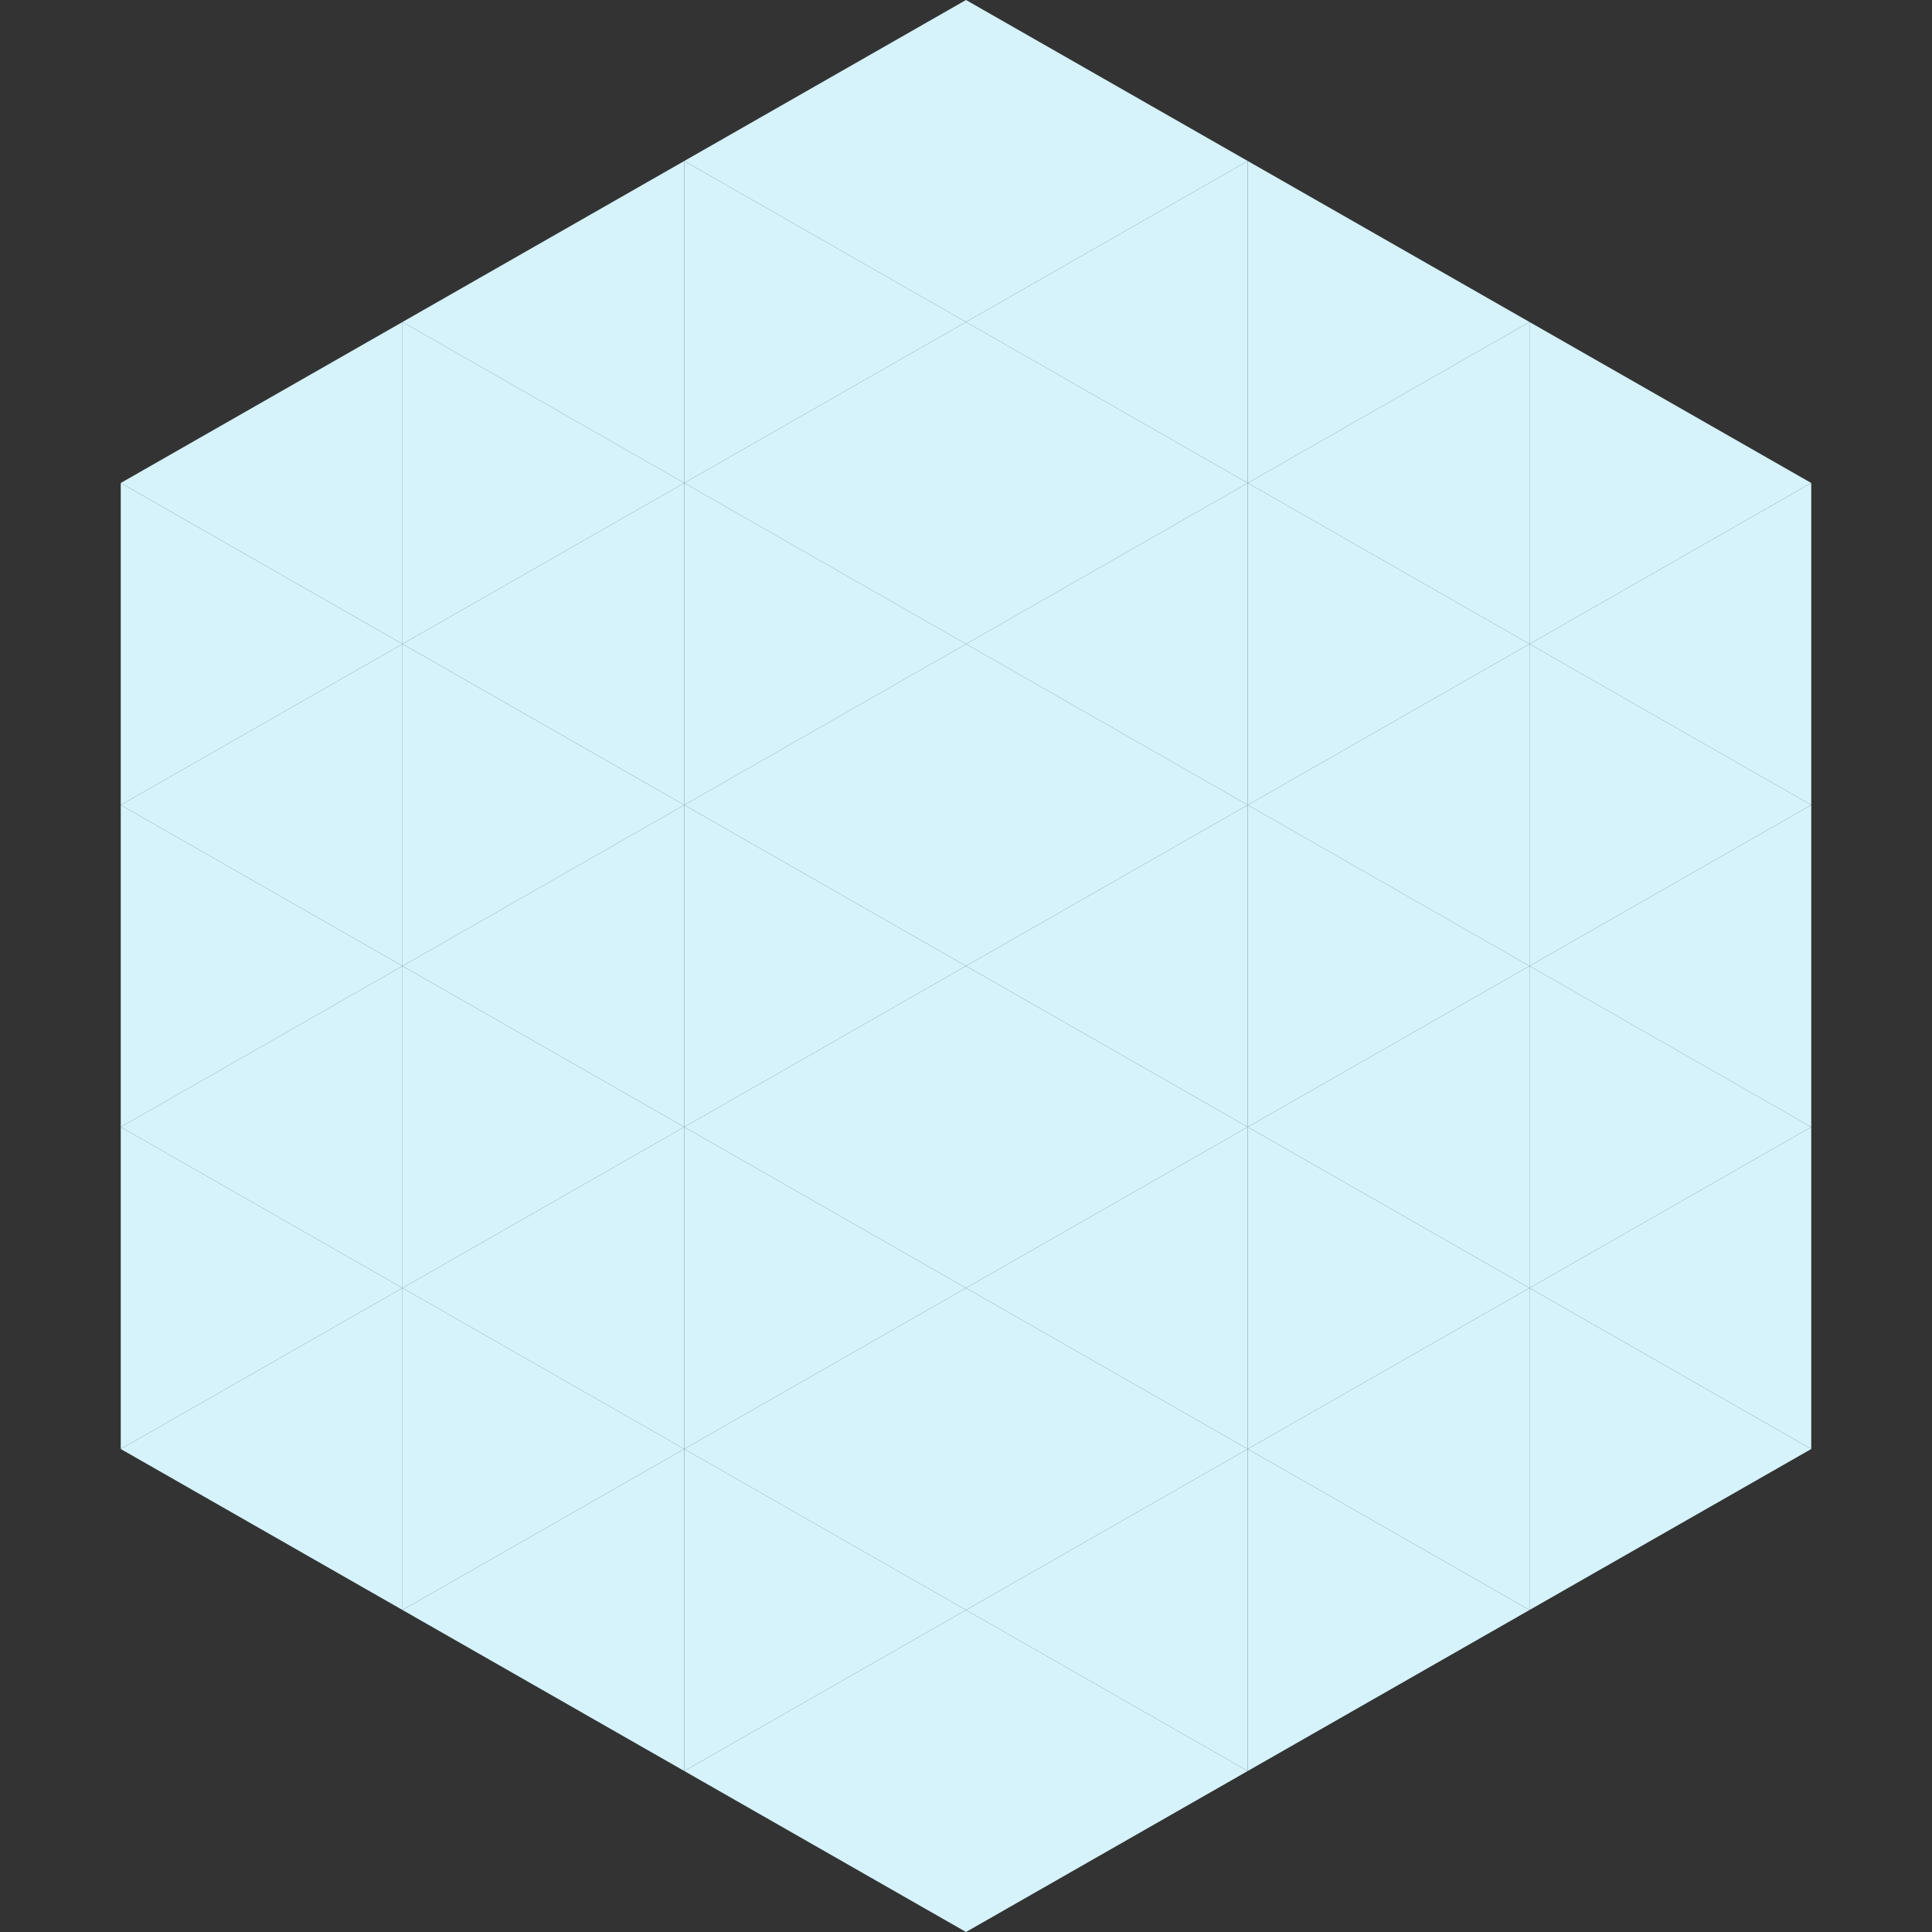 <?xml version="1.0"?>
<!-- Generated by SVGo -->
<svg width="240" height="240"
     xmlns="http://www.w3.org/2000/svg"
     xmlns:xlink="http://www.w3.org/1999/xlink">
<rect width="100%" height="100%" fill="#333333" stroke="none"/>
<polygon points="50,40 15,60 50,80" style="fill:rgb(214,243,252)" />
<polygon points="190,40 225,60 190,80" style="fill:rgb(214,243,252)" />
<polygon points="15,60 50,80 15,100" style="fill:rgb(214,243,252)" />
<polygon points="225,60 190,80 225,100" style="fill:rgb(214,243,252)" />
<polygon points="50,80 15,100 50,120" style="fill:rgb(214,243,252)" />
<polygon points="190,80 225,100 190,120" style="fill:rgb(214,243,252)" />
<polygon points="15,100 50,120 15,140" style="fill:rgb(214,243,252)" />
<polygon points="225,100 190,120 225,140" style="fill:rgb(214,243,252)" />
<polygon points="50,120 15,140 50,160" style="fill:rgb(214,243,252)" />
<polygon points="190,120 225,140 190,160" style="fill:rgb(214,243,252)" />
<polygon points="15,140 50,160 15,180" style="fill:rgb(214,243,252)" />
<polygon points="225,140 190,160 225,180" style="fill:rgb(214,243,252)" />
<polygon points="50,160 15,180 50,200" style="fill:rgb(214,243,252)" />
<polygon points="190,160 225,180 190,200" style="fill:rgb(214,243,252)" />
<polygon points="15,180 50,200 15,220" style="fill:rgb(255,255,255); fill-opacity:0" />
<polygon points="225,180 190,200 225,220" style="fill:rgb(255,255,255); fill-opacity:0" />
<polygon points="50,0 85,20 50,40" style="fill:rgb(255,255,255); fill-opacity:0" />
<polygon points="190,0 155,20 190,40" style="fill:rgb(255,255,255); fill-opacity:0" />
<polygon points="85,20 50,40 85,60" style="fill:rgb(214,243,252)" />
<polygon points="155,20 190,40 155,60" style="fill:rgb(214,243,252)" />
<polygon points="50,40 85,60 50,80" style="fill:rgb(214,243,252)" />
<polygon points="190,40 155,60 190,80" style="fill:rgb(214,243,252)" />
<polygon points="85,60 50,80 85,100" style="fill:rgb(214,243,252)" />
<polygon points="155,60 190,80 155,100" style="fill:rgb(214,243,252)" />
<polygon points="50,80 85,100 50,120" style="fill:rgb(214,243,252)" />
<polygon points="190,80 155,100 190,120" style="fill:rgb(214,243,252)" />
<polygon points="85,100 50,120 85,140" style="fill:rgb(214,243,252)" />
<polygon points="155,100 190,120 155,140" style="fill:rgb(214,243,252)" />
<polygon points="50,120 85,140 50,160" style="fill:rgb(214,243,252)" />
<polygon points="190,120 155,140 190,160" style="fill:rgb(214,243,252)" />
<polygon points="85,140 50,160 85,180" style="fill:rgb(214,243,252)" />
<polygon points="155,140 190,160 155,180" style="fill:rgb(214,243,252)" />
<polygon points="50,160 85,180 50,200" style="fill:rgb(214,243,252)" />
<polygon points="190,160 155,180 190,200" style="fill:rgb(214,243,252)" />
<polygon points="85,180 50,200 85,220" style="fill:rgb(214,243,252)" />
<polygon points="155,180 190,200 155,220" style="fill:rgb(214,243,252)" />
<polygon points="120,0 85,20 120,40" style="fill:rgb(214,243,252)" />
<polygon points="120,0 155,20 120,40" style="fill:rgb(214,243,252)" />
<polygon points="85,20 120,40 85,60" style="fill:rgb(214,243,252)" />
<polygon points="155,20 120,40 155,60" style="fill:rgb(214,243,252)" />
<polygon points="120,40 85,60 120,80" style="fill:rgb(214,243,252)" />
<polygon points="120,40 155,60 120,80" style="fill:rgb(214,243,252)" />
<polygon points="85,60 120,80 85,100" style="fill:rgb(214,243,252)" />
<polygon points="155,60 120,80 155,100" style="fill:rgb(214,243,252)" />
<polygon points="120,80 85,100 120,120" style="fill:rgb(214,243,252)" />
<polygon points="120,80 155,100 120,120" style="fill:rgb(214,243,252)" />
<polygon points="85,100 120,120 85,140" style="fill:rgb(214,243,252)" />
<polygon points="155,100 120,120 155,140" style="fill:rgb(214,243,252)" />
<polygon points="120,120 85,140 120,160" style="fill:rgb(214,243,252)" />
<polygon points="120,120 155,140 120,160" style="fill:rgb(214,243,252)" />
<polygon points="85,140 120,160 85,180" style="fill:rgb(214,243,252)" />
<polygon points="155,140 120,160 155,180" style="fill:rgb(214,243,252)" />
<polygon points="120,160 85,180 120,200" style="fill:rgb(214,243,252)" />
<polygon points="120,160 155,180 120,200" style="fill:rgb(214,243,252)" />
<polygon points="85,180 120,200 85,220" style="fill:rgb(214,243,252)" />
<polygon points="155,180 120,200 155,220" style="fill:rgb(214,243,252)" />
<polygon points="120,200 85,220 120,240" style="fill:rgb(214,243,252)" />
<polygon points="120,200 155,220 120,240" style="fill:rgb(214,243,252)" />
<polygon points="85,220 120,240 85,260" style="fill:rgb(255,255,255); fill-opacity:0" />
<polygon points="155,220 120,240 155,260" style="fill:rgb(255,255,255); fill-opacity:0" />
</svg>
